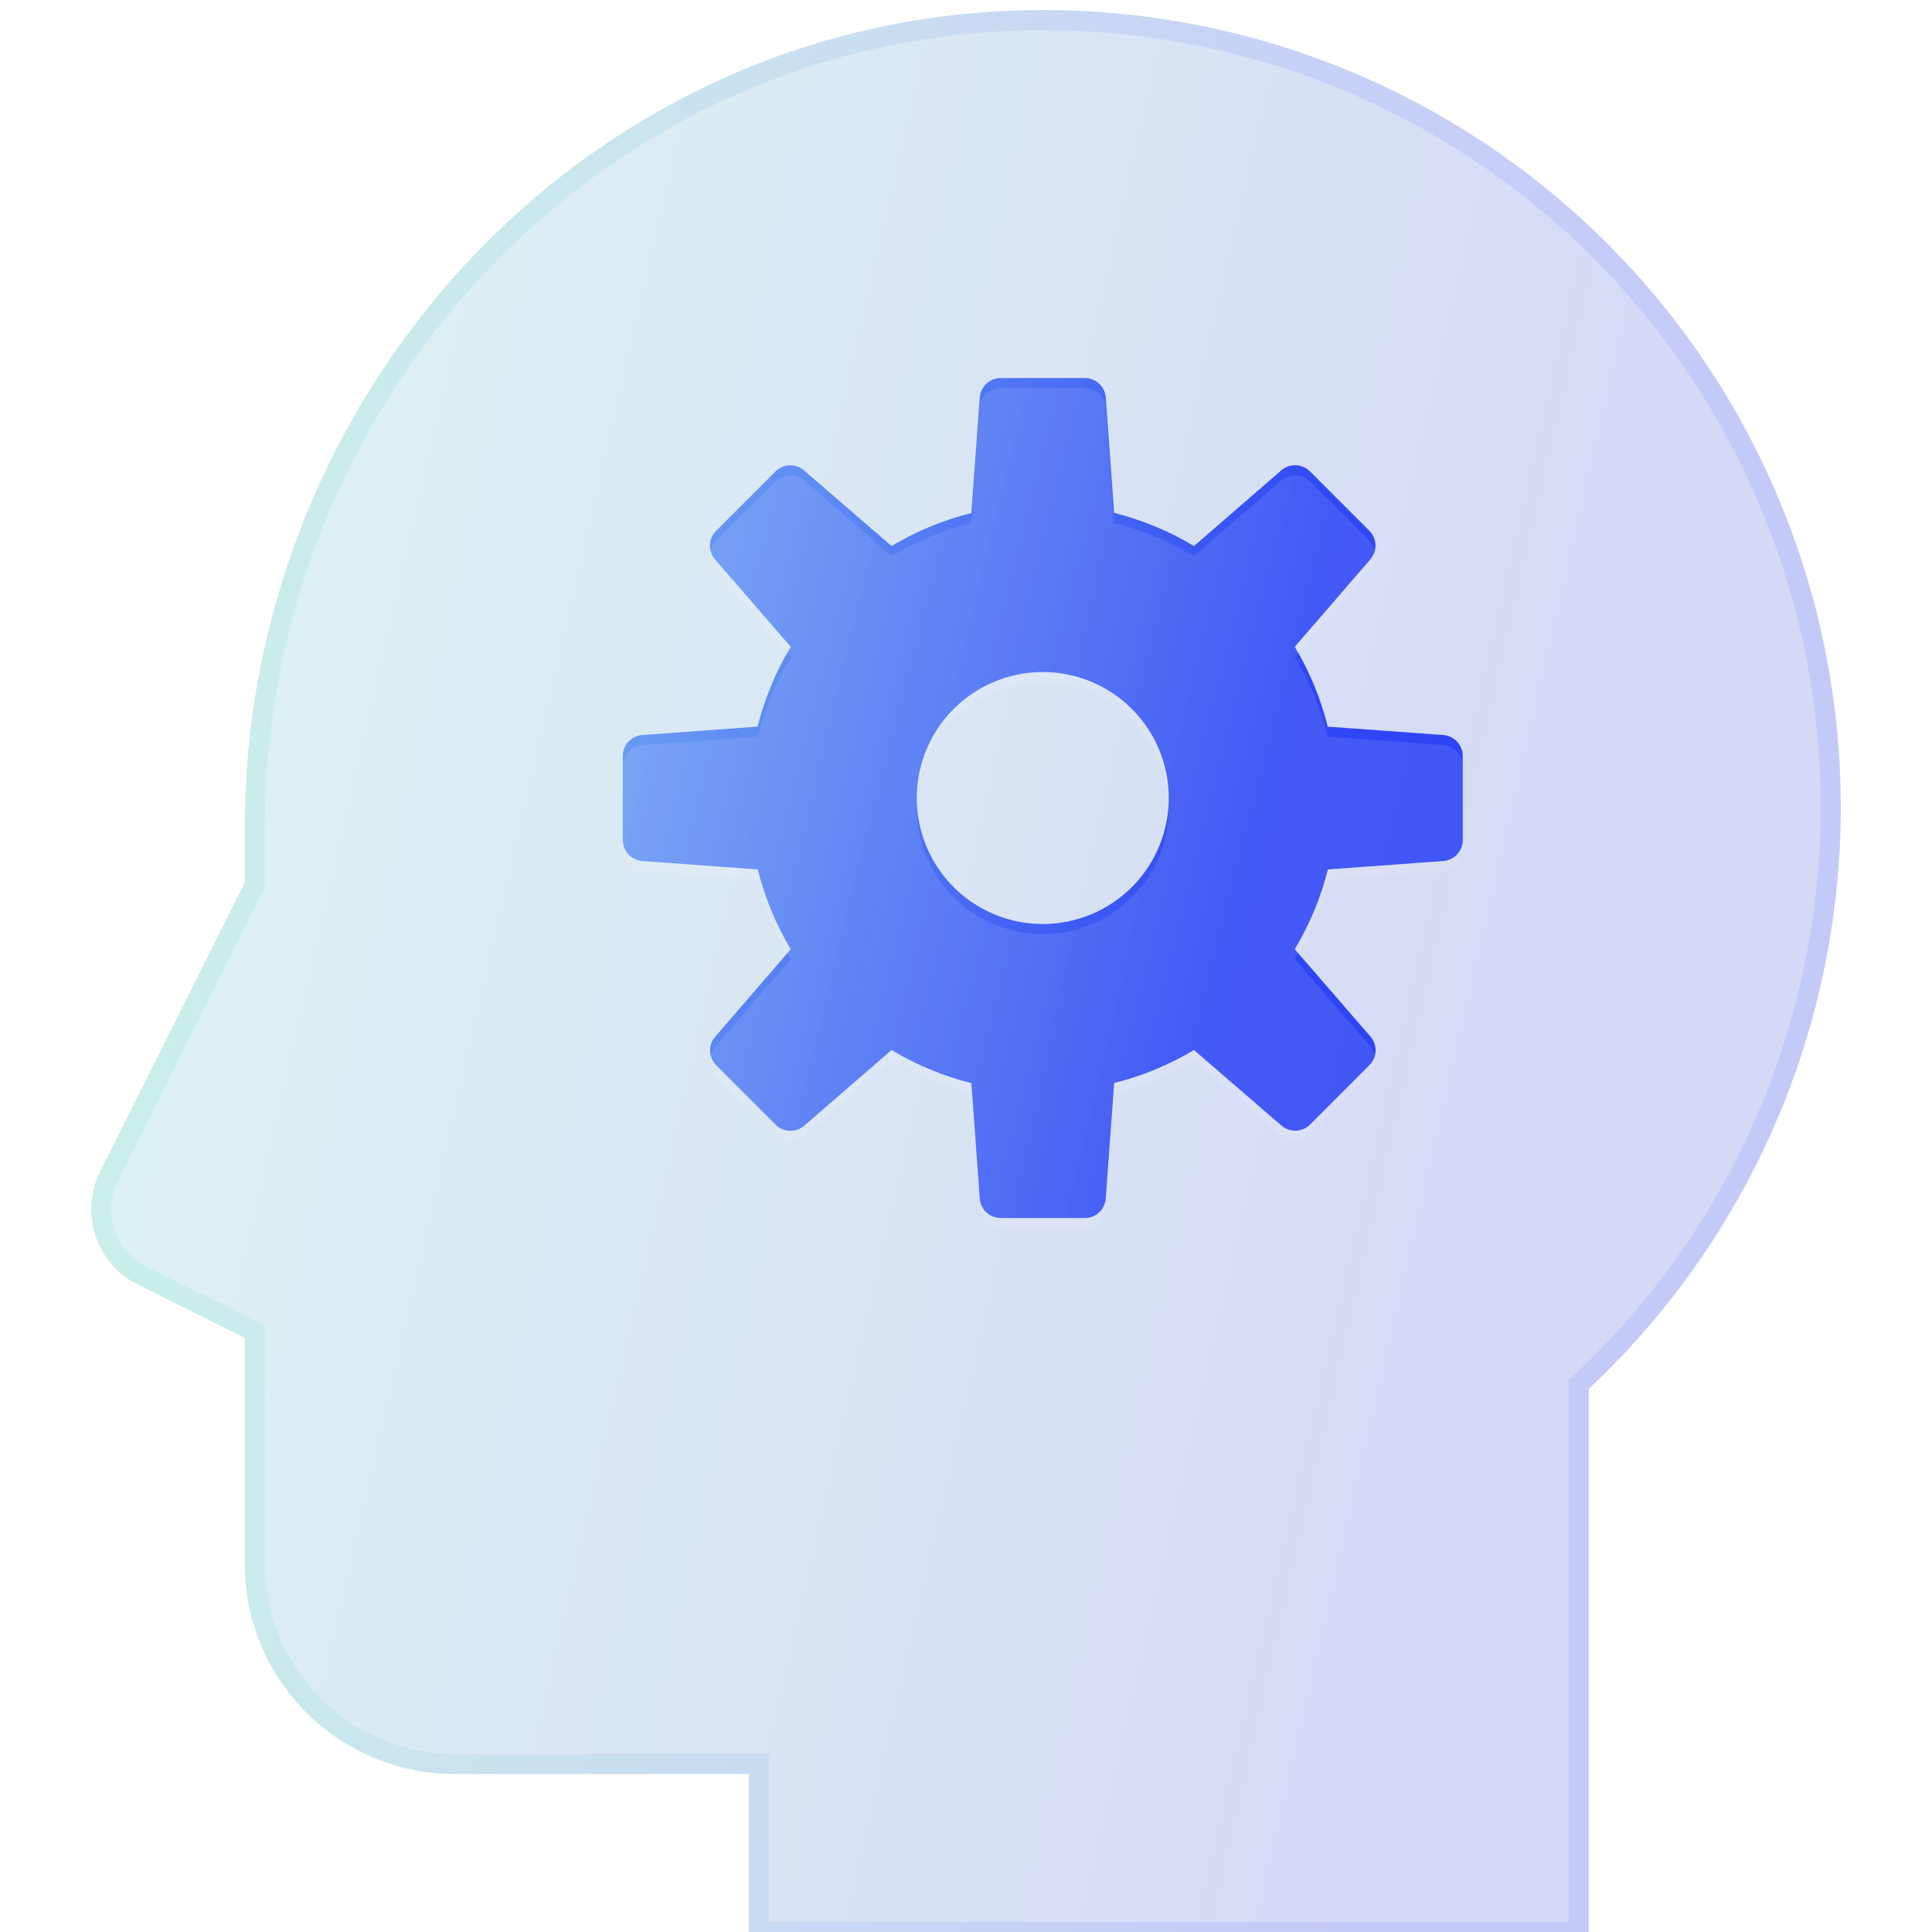 <svg width="96" height="96" viewBox="0 0 96 96" fill="none" xmlns="http://www.w3.org/2000/svg">
<path d="M71.713 36.523L65.974 36.106C65.628 34.71 65.076 33.373 64.336 32.14L68.092 27.793C68.265 27.594 68.356 27.336 68.346 27.073C68.336 26.809 68.227 26.559 68.04 26.372L65.089 23.421C64.903 23.235 64.653 23.126 64.39 23.117C64.127 23.107 63.87 23.197 63.67 23.369L59.327 27.132C58.094 26.39 56.758 25.835 55.362 25.485L54.945 19.744C54.924 19.482 54.804 19.238 54.611 19.06C54.418 18.882 54.164 18.783 53.901 18.784H49.727C49.463 18.784 49.209 18.883 49.015 19.063C48.821 19.242 48.703 19.489 48.684 19.753L48.267 25.494C46.871 25.841 45.535 26.393 44.301 27.132L39.952 23.375C39.753 23.203 39.496 23.113 39.233 23.123C38.969 23.133 38.719 23.241 38.533 23.428L35.582 26.378C35.395 26.565 35.286 26.815 35.277 27.079C35.267 27.343 35.358 27.6 35.53 27.8L39.293 32.14C38.55 33.373 37.995 34.709 37.646 36.106L31.907 36.523C31.645 36.544 31.4 36.662 31.221 36.856C31.043 37.049 30.944 37.303 30.945 37.566V41.74C30.945 42.005 31.044 42.26 31.225 42.453C31.405 42.647 31.652 42.765 31.916 42.784L37.655 43.201C38.002 44.597 38.554 45.933 39.293 47.166L35.536 51.515C35.364 51.715 35.274 51.972 35.284 52.235C35.294 52.498 35.402 52.748 35.589 52.934L38.539 55.885C38.726 56.072 38.976 56.18 39.239 56.19C39.502 56.2 39.759 56.109 39.959 55.938L44.301 52.175C45.534 52.917 46.871 53.472 48.267 53.821L48.684 59.56C48.705 59.823 48.823 60.068 49.017 60.246C49.21 60.425 49.464 60.523 49.727 60.523H53.901C54.166 60.523 54.421 60.423 54.614 60.243C54.808 60.063 54.926 59.816 54.945 59.552L55.362 53.813C56.758 53.466 58.094 52.914 59.327 52.175L63.676 55.931C63.876 56.103 64.133 56.194 64.396 56.184C64.659 56.174 64.909 56.065 65.096 55.879L68.046 52.928C68.233 52.742 68.341 52.492 68.351 52.229C68.361 51.966 68.27 51.709 68.099 51.509L64.336 47.166C65.078 45.933 65.633 44.597 65.982 43.201L71.721 42.784C71.984 42.763 72.229 42.644 72.407 42.451C72.586 42.257 72.684 42.003 72.683 41.74V37.566C72.684 37.302 72.584 37.047 72.404 36.853C72.224 36.66 71.977 36.541 71.713 36.523ZM51.814 45.914C50.576 45.914 49.366 45.547 48.336 44.859C47.306 44.171 46.504 43.193 46.03 42.049C45.556 40.905 45.432 39.646 45.674 38.432C45.916 37.217 46.512 36.102 47.387 35.226C48.263 34.351 49.379 33.755 50.593 33.513C51.807 33.271 53.066 33.395 54.21 33.869C55.354 34.343 56.332 35.145 57.02 36.175C57.708 37.205 58.075 38.415 58.075 39.653C58.075 41.314 57.416 42.906 56.241 44.08C55.067 45.255 53.475 45.914 51.814 45.914Z" fill="url(#paint0_linear_101_1778)"/>
<g filter="url(#filter0_bi_101_1778)">
<path d="M50.285 0.031C28.828 0.837 12.164 19.156 12.164 40.628V43.341L4.97 57.722C4.725 58.212 4.578 58.746 4.539 59.293C4.5 59.84 4.569 60.389 4.743 60.909C4.916 61.429 5.19 61.91 5.549 62.324C5.908 62.739 6.345 63.078 6.836 63.323L12.164 65.986V77.218C12.164 79.985 13.263 82.639 15.22 84.596C17.177 86.553 19.831 87.652 22.598 87.652H37.207V96H78.945V68.513C84.839 62.989 88.903 55.796 90.592 47.897C92.281 39.998 91.516 31.771 88.397 24.32C85.279 16.868 79.957 10.548 73.145 6.207C66.333 1.866 58.357 -0.289 50.285 0.031Z" fill="#1D1D1D" fill-opacity="0.05"/>
<path d="M50.285 0.031C28.828 0.837 12.164 19.156 12.164 40.628V43.341L4.97 57.722C4.725 58.212 4.578 58.746 4.539 59.293C4.5 59.84 4.569 60.389 4.743 60.909C4.916 61.429 5.19 61.91 5.549 62.324C5.908 62.739 6.345 63.078 6.836 63.323L12.164 65.986V77.218C12.164 79.985 13.263 82.639 15.22 84.596C17.177 86.553 19.831 87.652 22.598 87.652H37.207V96H78.945V68.513C84.839 62.989 88.903 55.796 90.592 47.897C92.281 39.998 91.516 31.771 88.397 24.32C85.279 16.868 79.957 10.548 73.145 6.207C66.333 1.866 58.357 -0.289 50.285 0.031Z" fill="url(#paint1_linear_101_1778)" fill-opacity="0.2"/>
<path d="M50.304 0.531L50.305 0.531C58.275 0.214 66.15 2.342 72.876 6.628C79.602 10.915 84.857 17.155 87.936 24.512C91.015 31.87 91.771 39.993 90.103 47.792C88.435 55.591 84.422 62.694 78.603 68.148L78.445 68.297V68.513V95.5H37.707V87.652V87.152H37.207H22.598C19.963 87.152 17.437 86.106 15.573 84.243C13.71 82.379 12.664 79.853 12.664 77.218V65.986V65.677L12.387 65.539L7.059 62.876C7.059 62.876 7.059 62.876 7.059 62.876C6.628 62.66 6.243 62.361 5.927 61.997C5.611 61.632 5.369 61.209 5.217 60.751C5.064 60.293 5.004 59.81 5.038 59.328C5.072 58.847 5.201 58.377 5.417 57.946L5.417 57.946L12.611 43.565L12.664 43.459V43.341V40.628C12.664 19.408 29.131 1.326 50.304 0.531Z" stroke="url(#paint2_linear_101_1778)" stroke-opacity="0.1"/>
</g>
<g filter="url(#filter1_i_101_1778)">
<path d="M71.713 36.524L65.974 36.106C65.628 34.711 65.076 33.374 64.336 32.141L68.092 27.794C68.265 27.595 68.356 27.337 68.346 27.073C68.336 26.81 68.227 26.56 68.04 26.373L65.089 23.422C64.903 23.236 64.653 23.127 64.39 23.118C64.127 23.108 63.87 23.198 63.67 23.37L59.327 27.133C58.094 26.391 56.758 25.836 55.362 25.486L54.945 19.745C54.924 19.483 54.805 19.239 54.611 19.061C54.418 18.883 54.164 18.784 53.901 18.785H49.727C49.463 18.785 49.209 18.884 49.015 19.064C48.821 19.244 48.703 19.49 48.684 19.753L48.267 25.495C46.871 25.842 45.535 26.394 44.302 27.133L39.952 23.376C39.753 23.204 39.496 23.114 39.233 23.124C38.969 23.134 38.72 23.242 38.533 23.428L35.582 26.379C35.396 26.566 35.286 26.816 35.277 27.08C35.267 27.343 35.358 27.601 35.53 27.801L39.293 32.141C38.55 33.374 37.995 34.71 37.646 36.106L31.907 36.524C31.645 36.544 31.4 36.663 31.222 36.857C31.043 37.05 30.945 37.304 30.945 37.567V41.741C30.945 42.006 31.044 42.261 31.225 42.454C31.405 42.648 31.652 42.766 31.916 42.785L37.655 43.202C38.002 44.598 38.554 45.934 39.293 47.167L35.536 51.516C35.364 51.716 35.274 51.973 35.284 52.236C35.294 52.499 35.403 52.749 35.589 52.935L38.54 55.886C38.726 56.072 38.976 56.181 39.239 56.191C39.502 56.201 39.759 56.111 39.959 55.938L44.302 52.176C45.534 52.918 46.871 53.473 48.267 53.822L48.684 59.561C48.705 59.824 48.824 60.069 49.017 60.247C49.211 60.425 49.464 60.524 49.727 60.523H53.901C54.166 60.524 54.421 60.424 54.614 60.244C54.808 60.064 54.926 59.817 54.945 59.553L55.362 53.814C56.758 53.467 58.094 52.915 59.327 52.176L63.676 55.932C63.876 56.104 64.133 56.194 64.396 56.185C64.659 56.175 64.909 56.066 65.096 55.88L68.046 52.929C68.233 52.743 68.341 52.493 68.351 52.23C68.361 51.967 68.271 51.709 68.099 51.51L64.336 47.167C65.078 45.934 65.633 44.598 65.983 43.202L71.722 42.785C71.984 42.764 72.229 42.645 72.407 42.452C72.586 42.258 72.684 42.004 72.684 41.741V37.567C72.684 37.303 72.584 37.048 72.404 36.854C72.224 36.66 71.977 36.542 71.713 36.524ZM51.815 45.915C50.576 45.915 49.366 45.548 48.336 44.86C47.307 44.172 46.504 43.194 46.03 42.05C45.556 40.906 45.432 39.647 45.674 38.433C45.916 37.218 46.512 36.103 47.387 35.227C48.263 34.352 49.379 33.755 50.593 33.514C51.807 33.272 53.066 33.396 54.21 33.87C55.354 34.344 56.332 35.146 57.02 36.176C57.708 37.206 58.075 38.416 58.075 39.654C58.075 41.315 57.416 42.907 56.242 44.081C55.067 45.255 53.475 45.915 51.815 45.915Z" fill="white" fill-opacity="0.1"/>
</g>
<defs>
<filter id="filter0_bi_101_1778" x="1.529" y="-3" width="92.939" height="102" filterUnits="userSpaceOnUse" color-interpolation-filters="sRGB">
<feFlood flood-opacity="0" result="BackgroundImageFix"/>
<feGaussianBlur in="BackgroundImageFix" stdDeviation="1.5"/>
<feComposite in2="SourceAlpha" operator="in" result="effect1_backgroundBlur_101_1778"/>
<feBlend mode="normal" in="SourceGraphic" in2="effect1_backgroundBlur_101_1778" result="shape"/>
<feColorMatrix in="SourceAlpha" type="matrix" values="0 0 0 0 0 0 0 0 0 0 0 0 0 0 0 0 0 0 127 0" result="hardAlpha"/>
<feOffset dy="0.5"/>
<feGaussianBlur stdDeviation="1"/>
<feComposite in2="hardAlpha" operator="arithmetic" k2="-1" k3="1"/>
<feColorMatrix type="matrix" values="0 0 0 0 1 0 0 0 0 1 0 0 0 0 1 0 0 0 0.15 0"/>
<feBlend mode="normal" in2="shape" result="effect2_innerShadow_101_1778"/>
</filter>
<filter id="filter1_i_101_1778" x="30.945" y="18.785" width="41.738" height="42.238" filterUnits="userSpaceOnUse" color-interpolation-filters="sRGB">
<feFlood flood-opacity="0" result="BackgroundImageFix"/>
<feBlend mode="normal" in="SourceGraphic" in2="BackgroundImageFix" result="shape"/>
<feColorMatrix in="SourceAlpha" type="matrix" values="0 0 0 0 0 0 0 0 0 0 0 0 0 0 0 0 0 0 127 0" result="hardAlpha"/>
<feOffset dy="0.5"/>
<feGaussianBlur stdDeviation="0.25"/>
<feComposite in2="hardAlpha" operator="arithmetic" k2="-1" k3="1"/>
<feColorMatrix type="matrix" values="0 0 0 0 1 0 0 0 0 1 0 0 0 0 1 0 0 0 0.1 0"/>
<feBlend mode="normal" in2="shape" result="effect1_innerShadow_101_1778"/>
</filter>
<linearGradient id="paint0_linear_101_1778" x1="30.945" y1="18.784" x2="80.112" y2="31.268" gradientUnits="userSpaceOnUse">
<stop stop-color="#75A5FF"/>
<stop offset="0.703" stop-color="#2339FF"/>
</linearGradient>
<linearGradient id="paint1_linear_101_1778" x1="4.529" y1="0" x2="108.069" y2="23.809" gradientUnits="userSpaceOnUse">
<stop stop-color="#87FFE1"/>
<stop offset="0.776" stop-color="#5C6DFF"/>
</linearGradient>
<linearGradient id="paint2_linear_101_1778" x1="7.246" y1="4.364" x2="91.468" y2="4.364" gradientUnits="userSpaceOnUse">
<stop stop-color="#3CDEB6"/>
<stop offset="0.656" stop-color="#364AFF"/>
</linearGradient>
</defs>
</svg>
